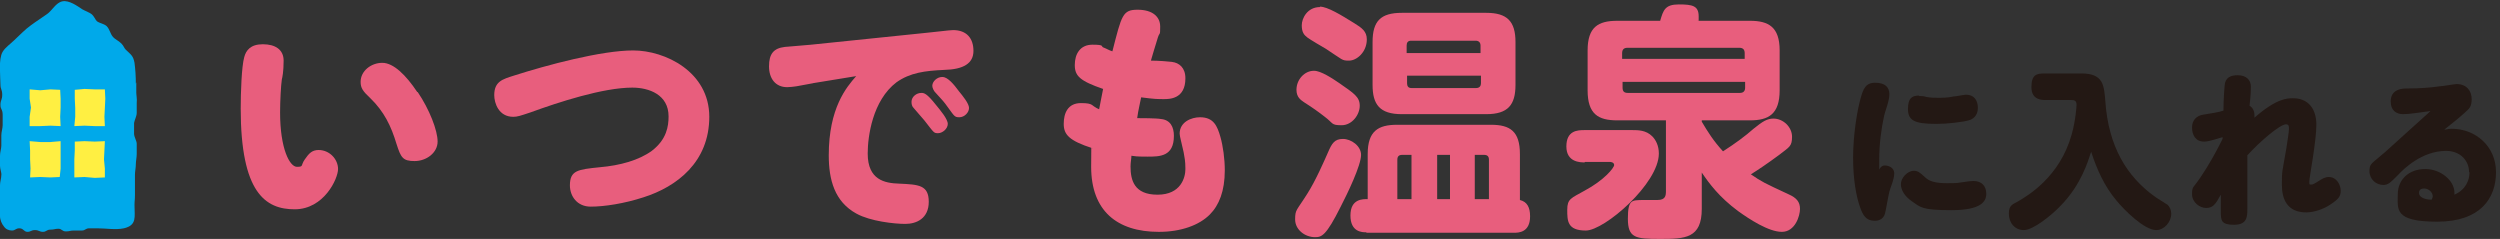 <?xml version="1.0" encoding="UTF-8"?>
<svg id="_レイヤー_5" data-name="レイヤー 5" xmlns="http://www.w3.org/2000/svg" version="1.1" viewBox="0 0 565 54">
  <rect x="0" y="0" width="565" height="54" fill="#333333" stroke="none"/>
  <defs>
    <style>
      .cls-1 {
        fill: #e85e7d;
      }

      .cls-1, .cls-2, .cls-3, .cls-4 {
        stroke-width: 0px;
      }

      .cls-2 {
        fill: #ffef42;
      }

      .cls-3 {
        fill: #231814;
      }

      .cls-4 {
        fill: #00a9ea;
      }
    </style>
  </defs>
  <g>
    <path class="cls-4" d="M30.8,18.6c0,.8,0,1.6,0,2.3,0,.6.2,1.5.1,2.3,0,.8,0,1.5,0,2.3,0,.8-.5,1.6-.6,2.3,0,.8,0,1.6,0,2.4,0,.8.6,1.6.6,2.3,0,.8,0,1.6,0,2.3,0,.8-.2,1.6-.2,2.3,0,.9-.2,1.6-.2,2.4,0,.9,0,1.6,0,2.3,0,1.4,0,1.2,0,2.3,0,1.2-.1,1.2-.1,2.3,0,2.6.6,4.5-2.4,5.2-1.9.4-4,0-6,0q-.9,0-1.8,0c-.9,0-.9.5-1.7.5q-.9,0-1.8,0c-.9,0-.9.2-1.8.2-.9,0-.9-.6-1.7-.6s-.9.2-1.8.2c-.9,0-.9.5-1.7.5s-.9-.4-1.8-.4c-.9,0-.9.4-1.7.4s-.9-.8-1.8-.8c-.9,0-.9.5-1.7.5-.7,0-1.4-.3-1.8-.9-.5-.6-.9-1.5-.9-2.4s0-.9,0-2.3c0-.6,0-1.5,0-2.3,0-.7,0-1.5,0-2.3,0-.8.3-1.6.3-2.3C.4,39.1,0,38.2,0,37.5s0-1.6,0-2.3c0-.8.3-1.6.3-2.3,0-.8,0-1.6,0-2.3,0-.8.3-1.6.3-2.3,0-.9,0-1.6,0-2.3,0-1.4-.5-1.2-.5-2.3,0-1.1.4-1.1.4-2.3s-.4-1.2-.4-2.3c0-2-.5-5.7.5-7.4.6-1,1.8-1.8,2.6-2.6,1.2-1.1,2.5-2.5,3.8-3.4,1.2-.9,2.5-1.7,3.6-2.5,1.2-.8,2-2.6,3.5-2.9,1.5-.3,3.3,1,4.5,1.8.5.3,1.6.7,2.1,1.1.6.5.8,1.2,1.2,1.6.7.5,1.5.5,2.2,1.1.7.7.8,1.7,1.4,2.4.5.6,1.3.9,1.9,1.5s.6,1,1,1.4c1.1,1.1,1.7,1.3,2,3,.2,1.5.3,3.1.3,4.7Z"/>
    <g>
      <polygon class="cls-2" points="13.7 28.5 11.4 28.4 9.1 28.5 6.7 28.5 6.7 26.4 7 24.3 6.7 22.3 6.7 20.2 9.1 20.4 11.4 20.2 13.6 20.3 13.7 22.3 13.7 24.3 13.6 26.4 13.7 28.5"/>
      <polygon class="cls-2" points="23.7 28.5 21.4 28.5 19.1 28.4 16.8 28.5 17 26.4 17 24.4 16.9 22.3 16.9 20.3 19.1 20.1 21.4 20.2 23.7 20.2 23.8 22.3 23.7 24.4 23.6 26.4 23.7 28.5"/>
      <polygon class="cls-2" points="13.5 40 11.4 40.1 9.1 40 6.8 40.1 6.9 38.1 6.8 36 6.8 34 6.7 31.9 9.1 32.1 11.4 32.1 13.7 31.9 13.7 34 13.7 36 13.7 38.1 13.5 40"/>
      <polygon class="cls-2" points="23.7 40.1 21.4 40.2 19.1 40 16.8 40.1 16.8 38.1 16.8 36 16.9 34 16.9 32 19.1 31.9 21.4 32 23.7 31.9 23.6 34 23.5 36 23.7 38.1 23.7 40.1"/>
    </g>
  </g>
  <g>
    <path class="cls-1" d="M54.4,24.7c0-3.8.2-9.7.8-11.8.4-1.5,1.4-2.9,4.2-2.9s4.7,1.2,4.7,3.7-.3,3.9-.4,4.2c-.2,1.3-.4,4.9-.4,7.5,0,8.3,2.2,12.3,3.8,12.3s.8-.3,1.8-1.7c.9-1.3,1.6-2.1,3.1-2.1,2.5,0,4.4,2.1,4.4,4.3s-3.2,9.1-9.8,9.1-12.2-3.7-12.2-22.8ZM94.4,20.8c2.7,4,4.5,8.7,4.5,11.2s-2.5,4.4-5.2,4.4-3.1-.8-4.1-3.9c-1.2-4-2.8-7.3-5.9-10.3-1.7-1.6-2.2-2.3-2.2-3.7,0-2.5,2.4-4.3,4.9-4.3s5.3,2.7,7.9,6.6Z"/>
    <path class="cls-1" d="M142.9,19.8c-6.6,0-16.7,3.3-23,5.6-2.4.8-3,1-3.9,1-3.3,0-4.3-3.1-4.3-4.9,0-3.1,1.9-3.6,4.4-4.4,7.5-2.4,19.8-5.7,27-5.7s17.2,4.8,17.2,15-7.3,15.8-14.9,18.2c-4.3,1.4-8.8,2.1-11.9,2.1s-4.7-2.4-4.7-4.8c0-3.4,1.8-3.6,6.7-4.1,4.7-.4,8.9-1.6,11.8-3.7,3.4-2.6,3.8-5.6,3.8-7.8,0-4.9-4.4-6.5-8.2-6.5Z"/>
    <path class="cls-1" d="M183.8,18.8c-.6.1-3.2.6-3.8.7-.8.1-1.4.2-2.1.2-2.6,0-4.1-1.9-4.1-4.7s1-4.1,3.6-4.4c.9-.1,5.1-.4,5.9-.5l26.2-2.7c1.3-.1,5.1-.6,5.9-.6,3.1,0,4.6,1.9,4.6,4.7s-2.2,4.2-6.7,4.3c-4.2.2-7.6.6-10.7,2.8-5.4,4.1-6.5,12.2-6.5,16.1,0,6,3.9,6.7,7.1,6.8,4.4.2,6.7.3,6.7,4.1s-2.8,5-5.3,5-7.9-.6-11-2.3c-5-2.7-6.3-7.7-6.3-13.2,0-10.7,4-15.4,6.2-17.9l-9.8,1.6ZM208.2,21c.6,0,1.2,0,3.4,2.8.9,1.1,2.6,3.1,2.6,4.2s-1.2,2.1-2.2,2.1-.9-.1-3.1-2.9c-.4-.5-2.2-2.5-2.5-2.9-.3-.3-.4-.8-.4-1.3,0-1.1,1.1-2,2.2-2ZM213,17.4c1.2,0,2.6,1.7,3.7,3.2.9,1.1,2.3,2.8,2.3,3.8s-1,2.1-2.2,2.1-1.1-.3-3.2-3.1c-.6-.8-1.7-1.9-2.3-2.6-.2-.2-.6-.9-.6-1.4,0-1,1.1-2,2.2-2Z"/>
    <path class="cls-1" d="M264.9,14c1.6.2,3,1.3,3,3.7,0,4.7-3.6,4.7-4.9,4.7s-2.1,0-5.1-.4c-.1.6-.7,3.1-.9,4.7.8,0,4.4,0,5.4.2,2.1.2,2.9,1.8,2.9,3.8,0,4.7-3.2,4.7-6,4.7s-2.6-.1-3.6-.2c0,.6-.2,1.5-.2,2.4,0,3.1.8,6.4,6.1,6.4s6.3-3.9,6.3-5.8-.2-2.6-.4-3.8c-.4-1.9-.9-3.6-.9-4.2,0-2.6,2.6-3.7,4.6-3.7,3.1,0,3.9,2,4.6,4.4.6,2.1,1,5,1,7.6,0,4.7-1.3,7.9-3.4,10-2.4,2.4-6.5,3.9-11.5,3.9-9.5,0-15.3-4.8-15.3-14.7s.2-3.2.3-4.2c-5.3-1.7-6.5-3.1-6.5-5.5s.9-4.7,3.9-4.7,2.2.6,4.1,1.4c.4-1.9.4-2.2.9-4.6-5.2-1.8-6.4-2.9-6.4-5.4s1.2-4.6,4-4.6,1.9.4,2.4.6c.8.3,1.4.7,2.1.9,2.1-8.2,2.3-9.4,5.7-9.4s5.1,1.6,5.1,3.8-.1,1.2-.5,2.4c-.8,2.7-1.2,3.8-1.6,5.3,1.6,0,4.2.2,4.9.3Z"/>
    <path class="cls-1" d="M307.6,35c0,2.4-3.1,8.8-4.6,11.7-3.3,6.6-4.3,6.9-5.8,6.9-2.3,0-4.5-1.7-4.5-4s.3-1.9,2.8-5.9c1.9-3,3.8-7.4,4.6-9.2.9-2.1,1.5-3.1,3.4-3.1s4.1,1.6,4.1,3.6ZM297,16c1.5,0,4.1,1.7,5.7,2.8,3.3,2.3,4.6,3.1,4.6,5.1s-1.7,4.4-4.1,4.4-1.8-.4-3.8-1.9c-1.4-1.1-2.8-2.1-4.7-3.3-.7-.5-1.7-1.1-1.7-2.8,0-2.4,1.9-4.3,3.9-4.3ZM298.3,1.5c1.7,0,4.8,1.9,7.7,3.7,1.8,1.1,2.9,1.9,2.9,3.7,0,2.9-2.3,4.8-4,4.8s-1.3-.1-5.3-2.7c-.7-.4-3.6-2.1-4.1-2.5-.8-.6-1.3-1.2-1.3-2.8s1.3-4.1,4.1-4.1ZM308.8,52.5c-.9,0-3.6,0-3.6-3.8s2.8-3.7,3.9-3.7v-10.2c0-5.2,2.4-6.6,6.6-6.6h21.3c4.3,0,6.5,1.5,6.5,6.6v10.4c1.6.4,2.3,1.6,2.3,3.7,0,3.7-2.7,3.7-3.6,3.7h-33.4ZM342.5,19.2c0,4.5-1.7,6.6-6.6,6.6h-19.1c-5,0-6.6-2.2-6.6-6.6v-9.7c0-4.7,1.8-6.6,6.6-6.6h19.1c4.7,0,6.6,1.9,6.6,6.6v9.7ZM319,45v-10h-2.1c-.8,0-1.1.4-1.1,1.1v8.9h3.2ZM318,12h16.6v-1.7c0-.7-.4-1.1-1.1-1.1h-14.6c-.7,0-1,.4-1,1.1v1.7ZM318,17.1v1.7c0,.6.2,1.1,1,1.1h14.6c.8,0,1.1-.5,1.1-1.1v-1.7h-16.6ZM327.7,45v-10h-2.9v10h2.9ZM336.5,45v-8.9c0-.7-.3-1.1-1.1-1.1h-2.1v10h3.2Z"/>
    <path class="cls-1" d="M358.1,36.7c-.9,0-4.1,0-4.1-3.6s2.5-3.7,4.1-3.7h10.8c1.3,0,3.1,0,4.5,1.4.8.8,1.5,2.1,1.5,3.9,0,6.8-12.3,17.4-16.5,17.4s-4.2-2.2-4.2-4.7.9-2.6,3.9-4.3c4.5-2.4,6.7-5.2,6.7-5.8s-.7-.7-.9-.7h-5.7ZM376.5,27.2h-11c-4.3,0-6.7-1.4-6.7-6.8v-9c0-5.3,2.4-6.7,6.7-6.7h9.7c.7-2.4,1.1-3.7,4.2-3.7s4.5.3,4.5,2.7,0,.6-.2,1h11.8c4.2,0,6.7,1.4,6.7,6.7v9c0,5.4-2.5,6.8-6.7,6.8h-10.9v.3c1.3,2.2,2.6,4.3,4.8,6.7,2.8-1.8,5.1-3.5,6.9-5.1,2.1-1.7,3.1-2.3,4.5-2.3,2.2,0,4.2,1.9,4.2,4.1s-.6,2.3-2.9,4.1c-2.7,2-4.8,3.4-6.4,4.4,2.5,1.7,2.9,1.9,8.5,4.5,1.8.8,2.6,1.7,2.6,3.3s-1.1,5.2-4.1,5.2-7.4-2.9-9.9-4.7c-4.3-3.2-6.5-6.2-8.2-8.7v8.2c0,6.7-3.8,6.8-9.4,6.8s-7.3-.2-7.3-4.6,1-4.1,3.2-4.2c.5,0,2.9,0,3.5,0,1.8,0,1.9-1,1.9-2v-16.1ZM366.7,13.3h27.6v-1.3c0-.8-.4-1.2-1.2-1.2h-25.3c-.8,0-1.2.4-1.2,1.2v1.3ZM366.7,18.5v1.3c0,.8.3,1.2,1.2,1.2h25.3c.8,0,1.2-.4,1.2-1.2v-1.3h-27.6Z"/>
    <path class="cls-3" d="M426,37.4c.7,0,2.1.4,2.1,1.8s-1,3.5-1.1,4.1c-.3,1.2-.8,4.3-1,5-.3,1-1.1,1.6-2.3,1.6-2,0-2.7-1.3-3.3-3-.9-2.5-1.6-6.3-1.6-11.3s.9-10.6,1.7-13.4c.6-2.1,1.1-3.5,3.3-3.5s3.2,1,3.2,2.6-1.1,4.2-1.2,4.9c-.6,2.8-1.1,6.2-1.1,10.1s0,1.4,0,2c.3-.5.6-.9,1.3-.9ZM432.5,38.6c.9,0,1.3.3,2.5,1.4.9.9,2.2,1.4,5,1.4s2.4-.1,3.4-.2c1.2-.2,2.1-.3,2.6-.3,1.9,0,2.9,1.2,2.9,2.9s-1.1,3.7-7.9,3.7-7-.7-8.9-2c-1.6-1.1-2.5-2.5-2.5-3.9s1.5-3,2.9-3ZM433.7,21.7c.4,0,1.1,0,1.6.2,1.1.2,1.9.2,2.7.2s2.3,0,3.5-.3c.5,0,2.4-.4,2.8-.4,1.8,0,2.7,1.2,2.7,3s-1.2,2.6-2.1,2.8c-1.4.4-4.8.8-7.3.8-5,0-6.4-.8-6.4-3.4s1.1-3,2.5-3Z"/>
    <path class="cls-3" d="M462.2,22.6c-.7,0-3.1,0-3.1-2.9s1.2-3.1,3.1-3.1h8.2c5,0,5.1,2.7,5.4,6.2.7,10.5,5,17.1,11,21.5.5.4,2.7,1.7,3.1,2,.5.5.8,1.2.8,2,0,1.9-1.6,3.7-3.4,3.7-2.7,0-7.3-4.6-9-6.7-2.7-3.2-4.4-7-5.7-11-.7,2.1-2.2,7.4-6.9,12.2-2.1,2.2-6.2,5.5-8.3,5.5s-3.4-1.7-3.4-3.7.9-2.1,2.1-2.8c2.2-1.3,9.4-5.5,12.1-15.1.9-3.2,1.1-6.4,1.1-6.7,0-1-.5-1.1-1.4-1.1h-5.6Z"/>
    <path class="cls-3" d="M502.3,31c-3.2,1-3.7,1-4.2,1-1.9,0-2.7-1.5-2.7-3.2s1.1-2.7,2.6-2.9c1.8-.3,3.3-.5,4.5-.9,0-2,.2-5.9.4-6.4.4-1.3,1.6-1.6,2.8-1.6,2,0,3,1.1,3,2.6s-.2,3.7-.3,4.3c.9.5,1.1,1.5,1.1,2s0,.5,0,.7c5-4.4,7.5-4.4,8.7-4.4,3.4,0,5.3,2.3,5.3,6s-1.6,12-1.6,12.8,0,.7.5.7.9-.4,1.8-.9c.6-.4,1.3-.8,2.1-.8,1.8,0,2.7,1.8,2.7,3.1s-.5,1.9-2.3,3.1c-1.6,1.1-3.8,1.8-5.5,1.8-4.3,0-5.5-3-5.5-6.3s.1-2.8,1-8.1c.2-1.4.6-3.7.6-4.4s0-1.1-.7-1.1c-1.3,0-5.8,3.8-8.7,7,0,2,0,10.4,0,12.1s0,3.6-3,3.6-2.9-1.1-3-2.5c0-.7,0-1.1,0-4.3-1.2,2.2-1.8,3-3.3,3s-3.2-1.3-3.2-3.1.2-1.3,1.9-3.8c1.9-2.8,3.5-5.7,5-8.7v-.5Z"/>
    <path class="cls-3" d="M558,38.8c0-2.3-1.8-4.7-5.2-4.7-5.5,0-9.7,4.2-10.8,5.4-1.9,1.9-2.3,2.3-3.4,2.3-1.6,0-3.1-1.3-3.1-3.1s.4-1.6,3.5-4.3c1.6-1.4,8.8-8,10.3-9.3-3,.4-4.8.7-6.2.7s-2.8-.7-2.8-2.9,1.7-2.9,3.4-2.9c3.4,0,5.6-.2,7.7-.5.6,0,3.3-.5,3.8-.5,2.3,0,3.4,1.6,3.4,3.4s-.6,2.2-1.6,3.1c-1.2,1.1-3.3,2.8-4.6,3.8.4,0,.9-.2,1.7-.2,5.3,0,10,3.9,10,9.8s-3.5,11.2-13.3,11.2-8.9-2.8-8.9-6.2,2.6-5.7,6.2-5.7,6.6,2.7,6.6,5.3v.5c2.5-1.1,3.4-3.2,3.4-5ZM549.8,44.4c0-1-1-1.8-1.9-1.8s-1.2.4-1.2,1c0,1.3,2.2,1.6,2.9,1.5,0-.2.2-.4.2-.7Z"/>
  </g>
</svg>